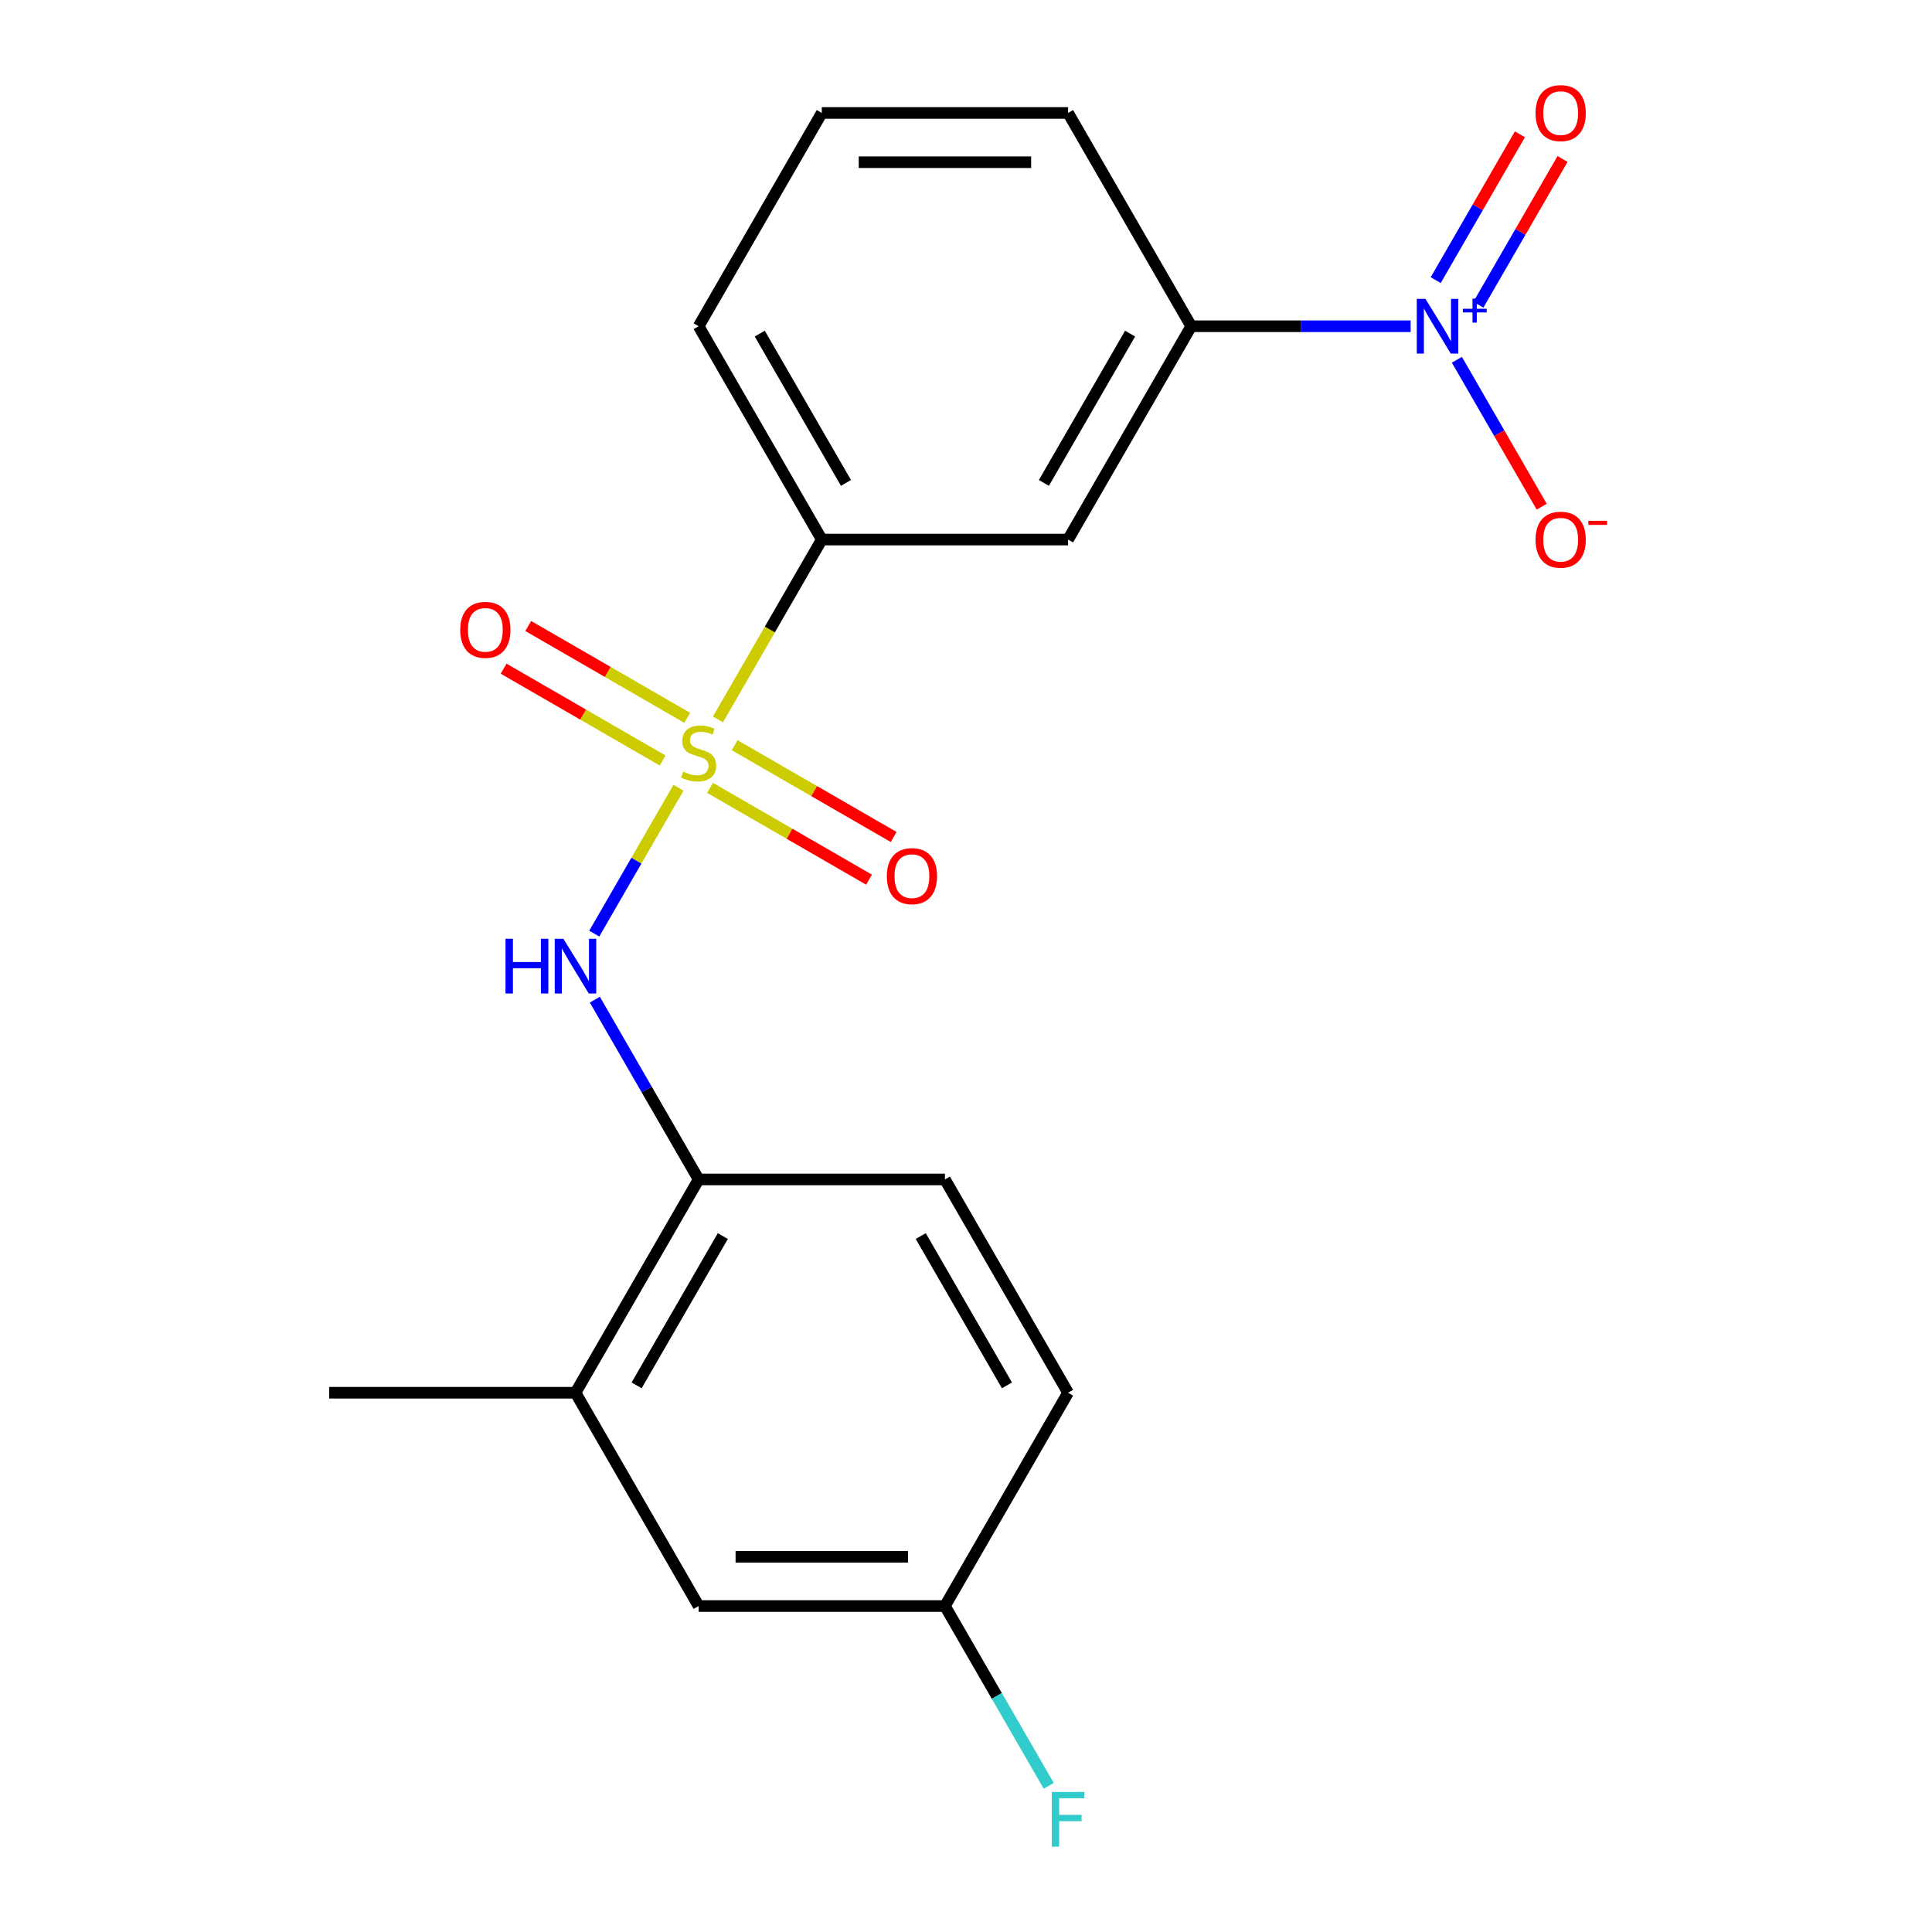 <?xml version='1.0' encoding='iso-8859-1'?>
<svg version='1.1' baseProfile='full'
              xmlns='http://www.w3.org/2000/svg'
                      xmlns:rdkit='http://www.rdkit.org/xml'
                      xmlns:xlink='http://www.w3.org/1999/xlink'
                  xml:space='preserve'
width='1000px' height='1000px' viewBox='0 0 1000 1000'>
<!-- END OF HEADER -->
<rect style='opacity:1.0;fill:#FFFFFF;stroke:none' width='1000' height='1000' x='0' y='0'> </rect>
<path class='bond-1' d='M 351.183,407.737 L 329.385,445.492' style='fill:none;fill-rule:evenodd;stroke:#CCCC00;stroke-width:6px;stroke-linecap:butt;stroke-linejoin:miter;stroke-opacity:1' />
<path class='bond-1' d='M 329.385,445.492 L 307.587,483.247' style='fill:none;fill-rule:evenodd;stroke:#0000FF;stroke-width:6px;stroke-linecap:butt;stroke-linejoin:miter;stroke-opacity:1' />
<path class='bond-2' d='M 371.606,372.363 L 398.48,325.815' style='fill:none;fill-rule:evenodd;stroke:#CCCC00;stroke-width:6px;stroke-linecap:butt;stroke-linejoin:miter;stroke-opacity:1' />
<path class='bond-2' d='M 398.48,325.815 L 425.355,279.268' style='fill:none;fill-rule:evenodd;stroke:#000000;stroke-width:6px;stroke-linecap:butt;stroke-linejoin:miter;stroke-opacity:1' />
<path class='bond-6' d='M 355.721,371.547 L 314.569,347.789' style='fill:none;fill-rule:evenodd;stroke:#CCCC00;stroke-width:6px;stroke-linecap:butt;stroke-linejoin:miter;stroke-opacity:1' />
<path class='bond-6' d='M 314.569,347.789 L 273.418,324.03' style='fill:none;fill-rule:evenodd;stroke:#FF0000;stroke-width:6px;stroke-linecap:butt;stroke-linejoin:miter;stroke-opacity:1' />
<path class='bond-6' d='M 342.972,393.628 L 301.821,369.869' style='fill:none;fill-rule:evenodd;stroke:#CCCC00;stroke-width:6px;stroke-linecap:butt;stroke-linejoin:miter;stroke-opacity:1' />
<path class='bond-6' d='M 301.821,369.869 L 260.67,346.111' style='fill:none;fill-rule:evenodd;stroke:#FF0000;stroke-width:6px;stroke-linecap:butt;stroke-linejoin:miter;stroke-opacity:1' />
<path class='bond-7' d='M 367.507,407.793 L 408.658,431.551' style='fill:none;fill-rule:evenodd;stroke:#CCCC00;stroke-width:6px;stroke-linecap:butt;stroke-linejoin:miter;stroke-opacity:1' />
<path class='bond-7' d='M 408.658,431.551 L 449.809,455.31' style='fill:none;fill-rule:evenodd;stroke:#FF0000;stroke-width:6px;stroke-linecap:butt;stroke-linejoin:miter;stroke-opacity:1' />
<path class='bond-7' d='M 380.255,385.712 L 421.406,409.471' style='fill:none;fill-rule:evenodd;stroke:#CCCC00;stroke-width:6px;stroke-linecap:butt;stroke-linejoin:miter;stroke-opacity:1' />
<path class='bond-7' d='M 421.406,409.471 L 462.557,433.23' style='fill:none;fill-rule:evenodd;stroke:#FF0000;stroke-width:6px;stroke-linecap:butt;stroke-linejoin:miter;stroke-opacity:1' />
<path class='bond-0' d='M 730.132,168.865 L 673.355,168.865' style='fill:none;fill-rule:evenodd;stroke:#0000FF;stroke-width:6px;stroke-linecap:butt;stroke-linejoin:miter;stroke-opacity:1' />
<path class='bond-0' d='M 673.355,168.865 L 616.577,168.865' style='fill:none;fill-rule:evenodd;stroke:#000000;stroke-width:6px;stroke-linecap:butt;stroke-linejoin:miter;stroke-opacity:1' />
<path class='bond-8' d='M 754.075,186.212 L 776.028,224.237' style='fill:none;fill-rule:evenodd;stroke:#0000FF;stroke-width:6px;stroke-linecap:butt;stroke-linejoin:miter;stroke-opacity:1' />
<path class='bond-8' d='M 776.028,224.237 L 797.982,262.261' style='fill:none;fill-rule:evenodd;stroke:#FF0000;stroke-width:6px;stroke-linecap:butt;stroke-linejoin:miter;stroke-opacity:1' />
<path class='bond-10' d='M 765.201,157.743 L 786.986,120.011' style='fill:none;fill-rule:evenodd;stroke:#0000FF;stroke-width:6px;stroke-linecap:butt;stroke-linejoin:miter;stroke-opacity:1' />
<path class='bond-10' d='M 786.986,120.011 L 808.77,82.278' style='fill:none;fill-rule:evenodd;stroke:#FF0000;stroke-width:6px;stroke-linecap:butt;stroke-linejoin:miter;stroke-opacity:1' />
<path class='bond-10' d='M 743.12,144.995 L 764.905,107.263' style='fill:none;fill-rule:evenodd;stroke:#0000FF;stroke-width:6px;stroke-linecap:butt;stroke-linejoin:miter;stroke-opacity:1' />
<path class='bond-10' d='M 764.905,107.263 L 786.69,69.53' style='fill:none;fill-rule:evenodd;stroke:#FF0000;stroke-width:6px;stroke-linecap:butt;stroke-linejoin:miter;stroke-opacity:1' />
<path class='bond-5' d='M 307.888,517.42 L 334.751,563.947' style='fill:none;fill-rule:evenodd;stroke:#0000FF;stroke-width:6px;stroke-linecap:butt;stroke-linejoin:miter;stroke-opacity:1' />
<path class='bond-5' d='M 334.751,563.947 L 361.614,610.475' style='fill:none;fill-rule:evenodd;stroke:#000000;stroke-width:6px;stroke-linecap:butt;stroke-linejoin:miter;stroke-opacity:1' />
<path class='bond-4' d='M 425.355,279.268 L 552.836,279.268' style='fill:none;fill-rule:evenodd;stroke:#000000;stroke-width:6px;stroke-linecap:butt;stroke-linejoin:miter;stroke-opacity:1' />
<path class='bond-16' d='M 425.355,279.268 L 361.614,168.865' style='fill:none;fill-rule:evenodd;stroke:#000000;stroke-width:6px;stroke-linecap:butt;stroke-linejoin:miter;stroke-opacity:1' />
<path class='bond-16' d='M 437.874,249.959 L 393.255,172.677' style='fill:none;fill-rule:evenodd;stroke:#000000;stroke-width:6px;stroke-linecap:butt;stroke-linejoin:miter;stroke-opacity:1' />
<path class='bond-3' d='M 616.577,168.865 L 552.836,279.268' style='fill:none;fill-rule:evenodd;stroke:#000000;stroke-width:6px;stroke-linecap:butt;stroke-linejoin:miter;stroke-opacity:1' />
<path class='bond-3' d='M 584.936,172.677 L 540.317,249.959' style='fill:none;fill-rule:evenodd;stroke:#000000;stroke-width:6px;stroke-linecap:butt;stroke-linejoin:miter;stroke-opacity:1' />
<path class='bond-20' d='M 616.577,168.865 L 552.836,58.462' style='fill:none;fill-rule:evenodd;stroke:#000000;stroke-width:6px;stroke-linecap:butt;stroke-linejoin:miter;stroke-opacity:1' />
<path class='bond-9' d='M 361.614,610.475 L 297.873,720.878' style='fill:none;fill-rule:evenodd;stroke:#000000;stroke-width:6px;stroke-linecap:butt;stroke-linejoin:miter;stroke-opacity:1' />
<path class='bond-9' d='M 374.133,639.784 L 329.514,717.066' style='fill:none;fill-rule:evenodd;stroke:#000000;stroke-width:6px;stroke-linecap:butt;stroke-linejoin:miter;stroke-opacity:1' />
<path class='bond-12' d='M 361.614,610.475 L 489.096,610.475' style='fill:none;fill-rule:evenodd;stroke:#000000;stroke-width:6px;stroke-linecap:butt;stroke-linejoin:miter;stroke-opacity:1' />
<path class='bond-11' d='M 297.873,720.878 L 361.614,831.28' style='fill:none;fill-rule:evenodd;stroke:#000000;stroke-width:6px;stroke-linecap:butt;stroke-linejoin:miter;stroke-opacity:1' />
<path class='bond-19' d='M 297.873,720.878 L 170.391,720.878' style='fill:none;fill-rule:evenodd;stroke:#000000;stroke-width:6px;stroke-linecap:butt;stroke-linejoin:miter;stroke-opacity:1' />
<path class='bond-21' d='M 361.614,831.28 L 489.096,831.28' style='fill:none;fill-rule:evenodd;stroke:#000000;stroke-width:6px;stroke-linecap:butt;stroke-linejoin:miter;stroke-opacity:1' />
<path class='bond-21' d='M 380.736,805.784 L 469.973,805.784' style='fill:none;fill-rule:evenodd;stroke:#000000;stroke-width:6px;stroke-linecap:butt;stroke-linejoin:miter;stroke-opacity:1' />
<path class='bond-14' d='M 489.096,610.475 L 552.836,720.878' style='fill:none;fill-rule:evenodd;stroke:#000000;stroke-width:6px;stroke-linecap:butt;stroke-linejoin:miter;stroke-opacity:1' />
<path class='bond-14' d='M 476.576,639.784 L 521.195,717.066' style='fill:none;fill-rule:evenodd;stroke:#000000;stroke-width:6px;stroke-linecap:butt;stroke-linejoin:miter;stroke-opacity:1' />
<path class='bond-13' d='M 489.096,831.28 L 552.836,720.878' style='fill:none;fill-rule:evenodd;stroke:#000000;stroke-width:6px;stroke-linecap:butt;stroke-linejoin:miter;stroke-opacity:1' />
<path class='bond-15' d='M 489.096,831.28 L 515.958,877.808' style='fill:none;fill-rule:evenodd;stroke:#000000;stroke-width:6px;stroke-linecap:butt;stroke-linejoin:miter;stroke-opacity:1' />
<path class='bond-15' d='M 515.958,877.808 L 542.821,924.336' style='fill:none;fill-rule:evenodd;stroke:#33CCCC;stroke-width:6px;stroke-linecap:butt;stroke-linejoin:miter;stroke-opacity:1' />
<path class='bond-18' d='M 361.614,168.865 L 425.355,58.462' style='fill:none;fill-rule:evenodd;stroke:#000000;stroke-width:6px;stroke-linecap:butt;stroke-linejoin:miter;stroke-opacity:1' />
<path class='bond-17' d='M 552.836,58.462 L 425.355,58.462' style='fill:none;fill-rule:evenodd;stroke:#000000;stroke-width:6px;stroke-linecap:butt;stroke-linejoin:miter;stroke-opacity:1' />
<path class='bond-17' d='M 533.714,83.959 L 444.477,83.959' style='fill:none;fill-rule:evenodd;stroke:#000000;stroke-width:6px;stroke-linecap:butt;stroke-linejoin:miter;stroke-opacity:1' />
<path  class='atom-0' d='M 353.614 399.39
Q 353.934 399.51, 355.254 400.07
Q 356.574 400.63, 358.014 400.99
Q 359.494 401.31, 360.934 401.31
Q 363.614 401.31, 365.174 400.03
Q 366.734 398.71, 366.734 396.43
Q 366.734 394.87, 365.934 393.91
Q 365.174 392.95, 363.974 392.43
Q 362.774 391.91, 360.774 391.31
Q 358.254 390.55, 356.734 389.83
Q 355.254 389.11, 354.174 387.59
Q 353.134 386.07, 353.134 383.51
Q 353.134 379.95, 355.534 377.75
Q 357.974 375.55, 362.774 375.55
Q 366.054 375.55, 369.774 377.11
L 368.854 380.19
Q 365.454 378.79, 362.894 378.79
Q 360.134 378.79, 358.614 379.95
Q 357.094 381.07, 357.134 383.03
Q 357.134 384.55, 357.894 385.47
Q 358.694 386.39, 359.814 386.91
Q 360.974 387.43, 362.894 388.03
Q 365.454 388.83, 366.974 389.63
Q 368.494 390.43, 369.574 392.07
Q 370.694 393.67, 370.694 396.43
Q 370.694 400.35, 368.054 402.47
Q 365.454 404.55, 361.094 404.55
Q 358.574 404.55, 356.654 403.99
Q 354.774 403.47, 352.534 402.55
L 353.614 399.39
' fill='#CCCC00'/>
<path  class='atom-1' d='M 737.799 154.705
L 747.079 169.705
Q 747.999 171.185, 749.479 173.865
Q 750.959 176.545, 751.039 176.705
L 751.039 154.705
L 754.799 154.705
L 754.799 183.025
L 750.919 183.025
L 740.959 166.625
Q 739.799 164.705, 738.559 162.505
Q 737.359 160.305, 736.999 159.625
L 736.999 183.025
L 733.319 183.025
L 733.319 154.705
L 737.799 154.705
' fill='#0000FF'/>
<path  class='atom-1' d='M 757.175 159.81
L 762.165 159.81
L 762.165 154.556
L 764.382 154.556
L 764.382 159.81
L 769.504 159.81
L 769.504 161.711
L 764.382 161.711
L 764.382 166.991
L 762.165 166.991
L 762.165 161.711
L 757.175 161.711
L 757.175 159.81
' fill='#0000FF'/>
<path  class='atom-2' d='M 261.653 485.913
L 265.493 485.913
L 265.493 497.953
L 279.973 497.953
L 279.973 485.913
L 283.813 485.913
L 283.813 514.233
L 279.973 514.233
L 279.973 501.153
L 265.493 501.153
L 265.493 514.233
L 261.653 514.233
L 261.653 485.913
' fill='#0000FF'/>
<path  class='atom-2' d='M 291.613 485.913
L 300.893 500.913
Q 301.813 502.393, 303.293 505.073
Q 304.773 507.753, 304.853 507.913
L 304.853 485.913
L 308.613 485.913
L 308.613 514.233
L 304.733 514.233
L 294.773 497.833
Q 293.613 495.913, 292.373 493.713
Q 291.173 491.513, 290.813 490.833
L 290.813 514.233
L 287.133 514.233
L 287.133 485.913
L 291.613 485.913
' fill='#0000FF'/>
<path  class='atom-7' d='M 238.211 326.009
Q 238.211 319.209, 241.571 315.409
Q 244.931 311.609, 251.211 311.609
Q 257.491 311.609, 260.851 315.409
Q 264.211 319.209, 264.211 326.009
Q 264.211 332.889, 260.811 336.809
Q 257.411 340.689, 251.211 340.689
Q 244.971 340.689, 241.571 336.809
Q 238.211 332.929, 238.211 326.009
M 251.211 337.489
Q 255.531 337.489, 257.851 334.609
Q 260.211 331.689, 260.211 326.009
Q 260.211 320.449, 257.851 317.649
Q 255.531 314.809, 251.211 314.809
Q 246.891 314.809, 244.531 317.609
Q 242.211 320.409, 242.211 326.009
Q 242.211 331.729, 244.531 334.609
Q 246.891 337.489, 251.211 337.489
' fill='#FF0000'/>
<path  class='atom-8' d='M 459.016 453.491
Q 459.016 446.691, 462.376 442.891
Q 465.736 439.091, 472.016 439.091
Q 478.296 439.091, 481.656 442.891
Q 485.016 446.691, 485.016 453.491
Q 485.016 460.371, 481.616 464.291
Q 478.216 468.171, 472.016 468.171
Q 465.776 468.171, 462.376 464.291
Q 459.016 460.411, 459.016 453.491
M 472.016 464.971
Q 476.336 464.971, 478.656 462.091
Q 481.016 459.171, 481.016 453.491
Q 481.016 447.931, 478.656 445.131
Q 476.336 442.291, 472.016 442.291
Q 467.696 442.291, 465.336 445.091
Q 463.016 447.891, 463.016 453.491
Q 463.016 459.211, 465.336 462.091
Q 467.696 464.971, 472.016 464.971
' fill='#FF0000'/>
<path  class='atom-9' d='M 794.8 279.348
Q 794.8 272.548, 798.16 268.748
Q 801.52 264.948, 807.8 264.948
Q 814.08 264.948, 817.44 268.748
Q 820.8 272.548, 820.8 279.348
Q 820.8 286.228, 817.4 290.148
Q 814 294.028, 807.8 294.028
Q 801.56 294.028, 798.16 290.148
Q 794.8 286.268, 794.8 279.348
M 807.8 290.828
Q 812.12 290.828, 814.44 287.948
Q 816.8 285.028, 816.8 279.348
Q 816.8 273.788, 814.44 270.988
Q 812.12 268.148, 807.8 268.148
Q 803.48 268.148, 801.12 270.948
Q 798.8 273.748, 798.8 279.348
Q 798.8 285.068, 801.12 287.948
Q 803.48 290.828, 807.8 290.828
' fill='#FF0000'/>
<path  class='atom-9' d='M 822.12 269.57
L 831.809 269.57
L 831.809 271.682
L 822.12 271.682
L 822.12 269.57
' fill='#FF0000'/>
<path  class='atom-11' d='M 794.8 58.542
Q 794.8 51.742, 798.16 47.943
Q 801.52 44.142, 807.8 44.142
Q 814.08 44.142, 817.44 47.943
Q 820.8 51.742, 820.8 58.542
Q 820.8 65.422, 817.4 69.343
Q 814 73.222, 807.8 73.222
Q 801.56 73.222, 798.16 69.343
Q 794.8 65.463, 794.8 58.542
M 807.8 70.022
Q 812.12 70.022, 814.44 67.142
Q 816.8 64.222, 816.8 58.542
Q 816.8 52.983, 814.44 50.182
Q 812.12 47.343, 807.8 47.343
Q 803.48 47.343, 801.12 50.142
Q 798.8 52.943, 798.8 58.542
Q 798.8 64.263, 801.12 67.142
Q 803.48 70.022, 807.8 70.022
' fill='#FF0000'/>
<path  class='atom-16' d='M 544.416 927.523
L 561.256 927.523
L 561.256 930.763
L 548.216 930.763
L 548.216 939.363
L 559.816 939.363
L 559.816 942.643
L 548.216 942.643
L 548.216 955.843
L 544.416 955.843
L 544.416 927.523
' fill='#33CCCC'/>
</svg>

